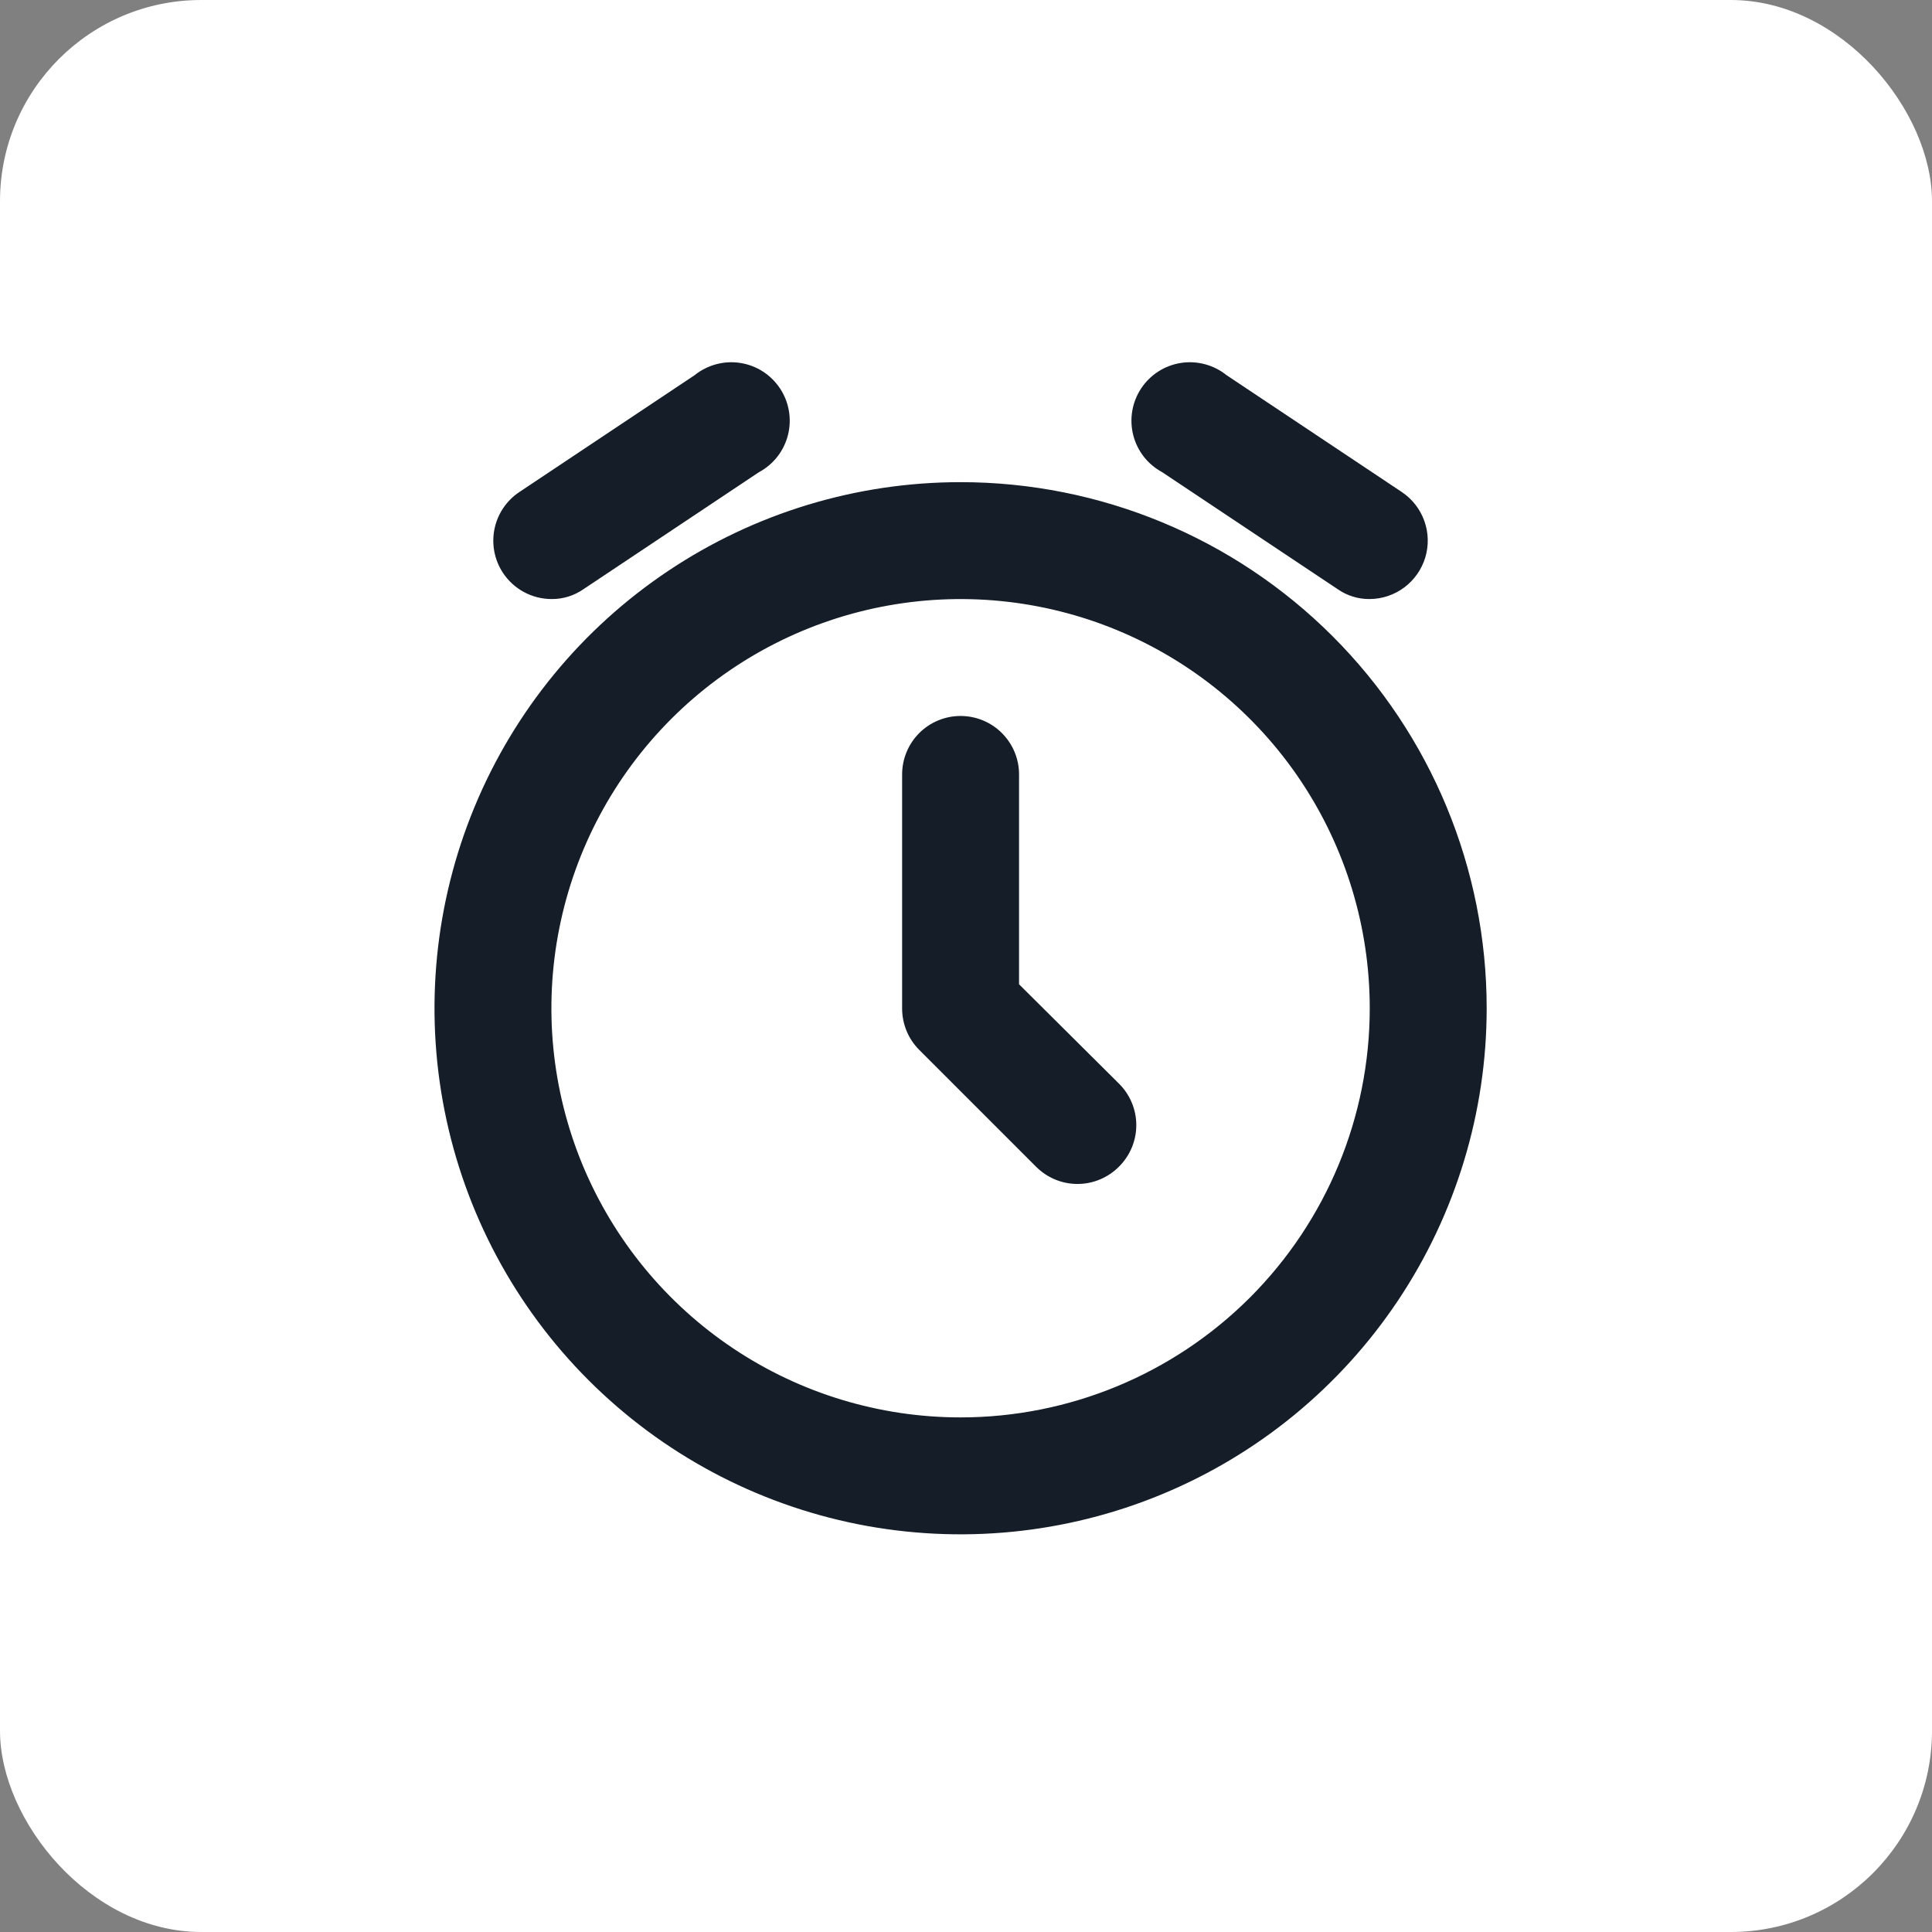 <?xml version="1.0" encoding="UTF-8"?> <svg xmlns="http://www.w3.org/2000/svg" width="48" height="48" viewBox="0 0 48 48" fill="none"><rect x="0" y="0" width="48" height="48" fill="#808080" stroke="none"/> <rect width="48" height="48" rx="5" fill="white"></rect> <path d="M23.865 11.979C21.28 11.979 18.753 12.745 16.604 14.182C14.454 15.618 12.779 17.659 11.79 20.047C10.801 22.436 10.542 25.064 11.046 27.599C11.55 30.135 12.795 32.464 14.623 34.291C16.451 36.119 18.78 37.364 21.315 37.869C23.851 38.373 26.479 38.114 28.867 37.125C31.256 36.136 33.297 34.46 34.733 32.311C36.169 30.161 36.936 27.634 36.936 25.049C36.936 21.583 35.559 18.258 33.108 15.807C30.656 13.356 27.332 11.979 23.865 11.979ZM23.865 35.215C21.855 35.215 19.889 34.619 18.218 33.502C16.546 32.385 15.243 30.797 14.473 28.94C13.704 27.082 13.502 25.038 13.895 23.066C14.287 21.094 15.255 19.283 16.677 17.861C18.099 16.439 19.91 15.471 21.882 15.079C23.854 14.687 25.898 14.888 27.756 15.657C29.613 16.427 31.201 17.73 32.318 19.401C33.435 21.073 34.031 23.039 34.031 25.049C34.031 27.745 32.96 30.331 31.054 32.238C29.147 34.144 26.561 35.215 23.865 35.215ZM28.876 11.732C28.698 11.636 28.541 11.505 28.417 11.346C28.293 11.186 28.203 11.003 28.154 10.807C28.105 10.611 28.097 10.407 28.131 10.208C28.165 10.008 28.24 9.819 28.352 9.65C28.463 9.482 28.609 9.338 28.779 9.229C28.949 9.12 29.14 9.048 29.34 9.017C29.539 8.986 29.743 8.997 29.939 9.05C30.134 9.102 30.316 9.195 30.473 9.321L34.83 12.226C35.087 12.399 35.283 12.65 35.387 12.942C35.492 13.234 35.5 13.552 35.411 13.849C35.322 14.146 35.139 14.407 34.891 14.593C34.643 14.779 34.342 14.881 34.031 14.883C33.746 14.887 33.466 14.8 33.233 14.637L28.876 11.732ZM12.494 14.23C12.284 13.91 12.209 13.52 12.285 13.144C12.361 12.769 12.582 12.439 12.901 12.226L17.258 9.321C17.415 9.195 17.597 9.102 17.792 9.05C17.987 8.997 18.191 8.986 18.391 9.017C18.591 9.048 18.782 9.12 18.952 9.229C19.122 9.338 19.267 9.482 19.379 9.65C19.491 9.819 19.566 10.008 19.6 10.208C19.634 10.407 19.626 10.611 19.577 10.807C19.527 11.003 19.438 11.186 19.314 11.346C19.189 11.505 19.033 11.636 18.855 11.732L14.498 14.637C14.264 14.8 13.985 14.887 13.7 14.883C13.46 14.882 13.225 14.822 13.015 14.708C12.805 14.594 12.626 14.43 12.494 14.23ZM27.801 26.923C27.937 27.058 28.045 27.218 28.119 27.395C28.193 27.572 28.231 27.762 28.231 27.954C28.231 28.146 28.193 28.335 28.119 28.512C28.045 28.689 27.937 28.85 27.801 28.985C27.666 29.121 27.505 29.229 27.328 29.303C27.151 29.377 26.962 29.415 26.77 29.415C26.578 29.415 26.388 29.377 26.211 29.303C26.034 29.229 25.874 29.121 25.739 28.985L22.834 26.08C22.7 25.945 22.593 25.784 22.521 25.607C22.449 25.43 22.412 25.241 22.413 25.049V19.24C22.413 18.855 22.566 18.486 22.838 18.213C23.111 17.941 23.48 17.788 23.865 17.788C24.25 17.788 24.62 17.941 24.892 18.213C25.165 18.486 25.318 18.855 25.318 19.24V24.454L27.801 26.923Z" fill="#151D28"></path> </svg> 
